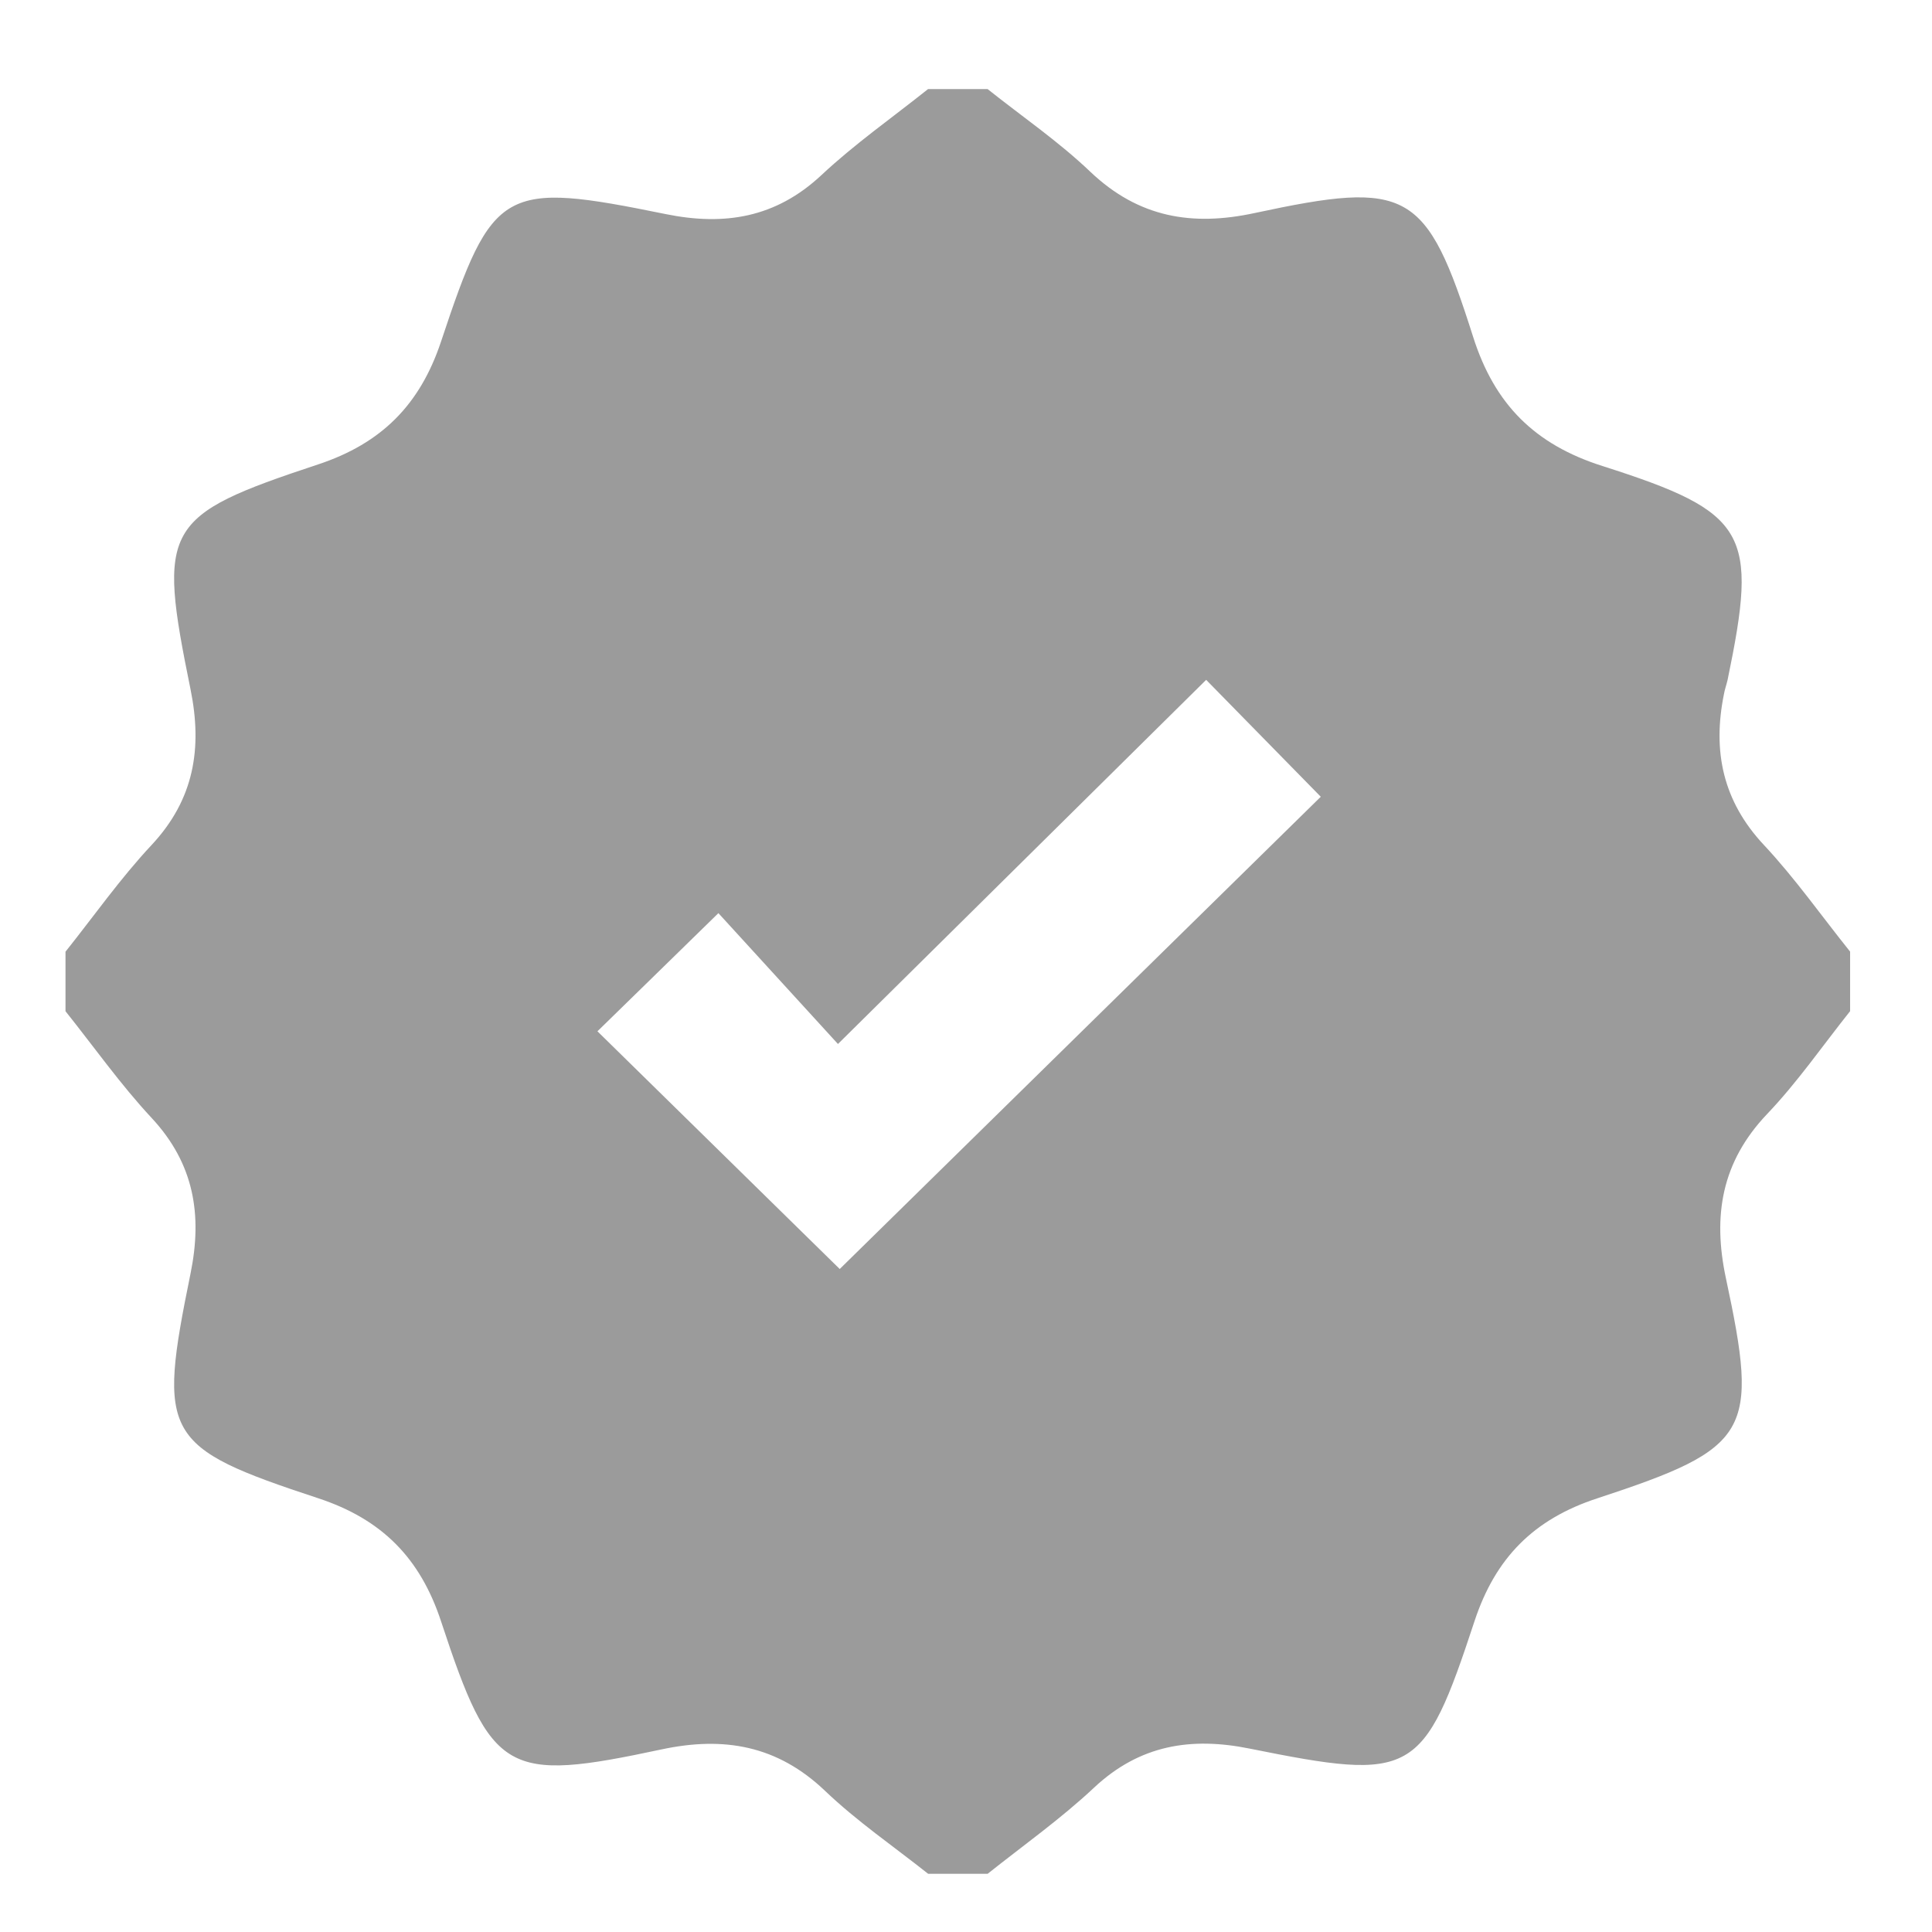 <?xml version="1.0" encoding="utf-8"?>
<!-- Generator: Adobe Illustrator 16.0.3, SVG Export Plug-In . SVG Version: 6.00 Build 0)  -->
<!DOCTYPE svg PUBLIC "-//W3C//DTD SVG 1.1//EN" "http://www.w3.org/Graphics/SVG/1.1/DTD/svg11.dtd">
<svg version="1.1" id="Слой_1" xmlns="http://www.w3.org/2000/svg" xmlns:xlink="http://www.w3.org/1999/xlink" x="0px" y="0px"
	 width="37.134px" height="37.134px" viewBox="-0.067 279.073 37.134 37.134" enable-background="new -0.067 279.073 37.134 37.134"
	 xml:space="preserve">
<g>
	<path fill-rule="evenodd" clip-rule="evenodd" fill="#9B9B9B" d="M18.916,315.088c-0.379,0-0.761,0-1.144,0
		c-0.66-0.524-1.367-1.008-1.977-1.59c-0.92-0.88-1.953-1.057-3.154-0.799c-2.981,0.636-3.259,0.487-4.23-2.461
		c-0.402-1.221-1.14-1.966-2.362-2.368c-2.988-0.985-3.09-1.195-2.454-4.318c0.23-1.127,0.071-2.112-0.748-2.992
		c-0.596-0.64-1.106-1.363-1.655-2.051c0-0.379,0-0.761,0-1.144c0.548-0.687,1.056-1.411,1.655-2.051
		c0.819-0.877,0.978-1.861,0.748-2.992c-0.636-3.127-0.535-3.333,2.45-4.322c1.218-0.403,1.959-1.144,2.365-2.362
		c0.992-2.988,1.191-3.086,4.318-2.45c1.131,0.23,2.115,0.071,2.992-0.748c0.639-0.599,1.363-1.106,2.051-1.655
		c0.382,0,0.765,0,1.144,0c0.663,0.528,1.371,1.012,1.979,1.594c0.925,0.876,1.953,1.049,3.158,0.788
		c2.947-0.633,3.296-0.453,4.196,2.383c0.413,1.299,1.188,2.068,2.484,2.48c2.805,0.894,2.994,1.276,2.406,4.112
		c-0.021,0.091-0.055,0.183-0.071,0.278c-0.22,1.093-0.021,2.051,0.771,2.896c0.599,0.64,1.106,1.364,1.655,2.048
		c0,0.382,0,0.765,0,1.144c-0.528,0.663-1.013,1.367-1.595,1.977c-0.876,0.921-1.049,1.953-0.792,3.157
		c0.637,2.972,0.478,3.26-2.467,4.228c-1.225,0.399-1.963,1.144-2.365,2.362c-0.985,2.991-1.178,3.083-4.322,2.45
		c-1.127-0.228-2.115-0.071-2.991,0.751C20.324,314.03,19.604,314.541,18.916,315.088z M23.116,292.14
		c-2.349,2.325-4.647,4.596-7.077,6.999c-0.795-0.87-1.581-1.729-2.298-2.515c-0.823,0.806-1.584,1.547-2.325,2.271
		c1.57,1.54,3.171,3.11,4.657,4.569c3.036-2.981,6.146-6.034,9.246-9.077C24.615,293.667,23.904,292.946,23.116,292.14z"/>
</g>
</svg>
